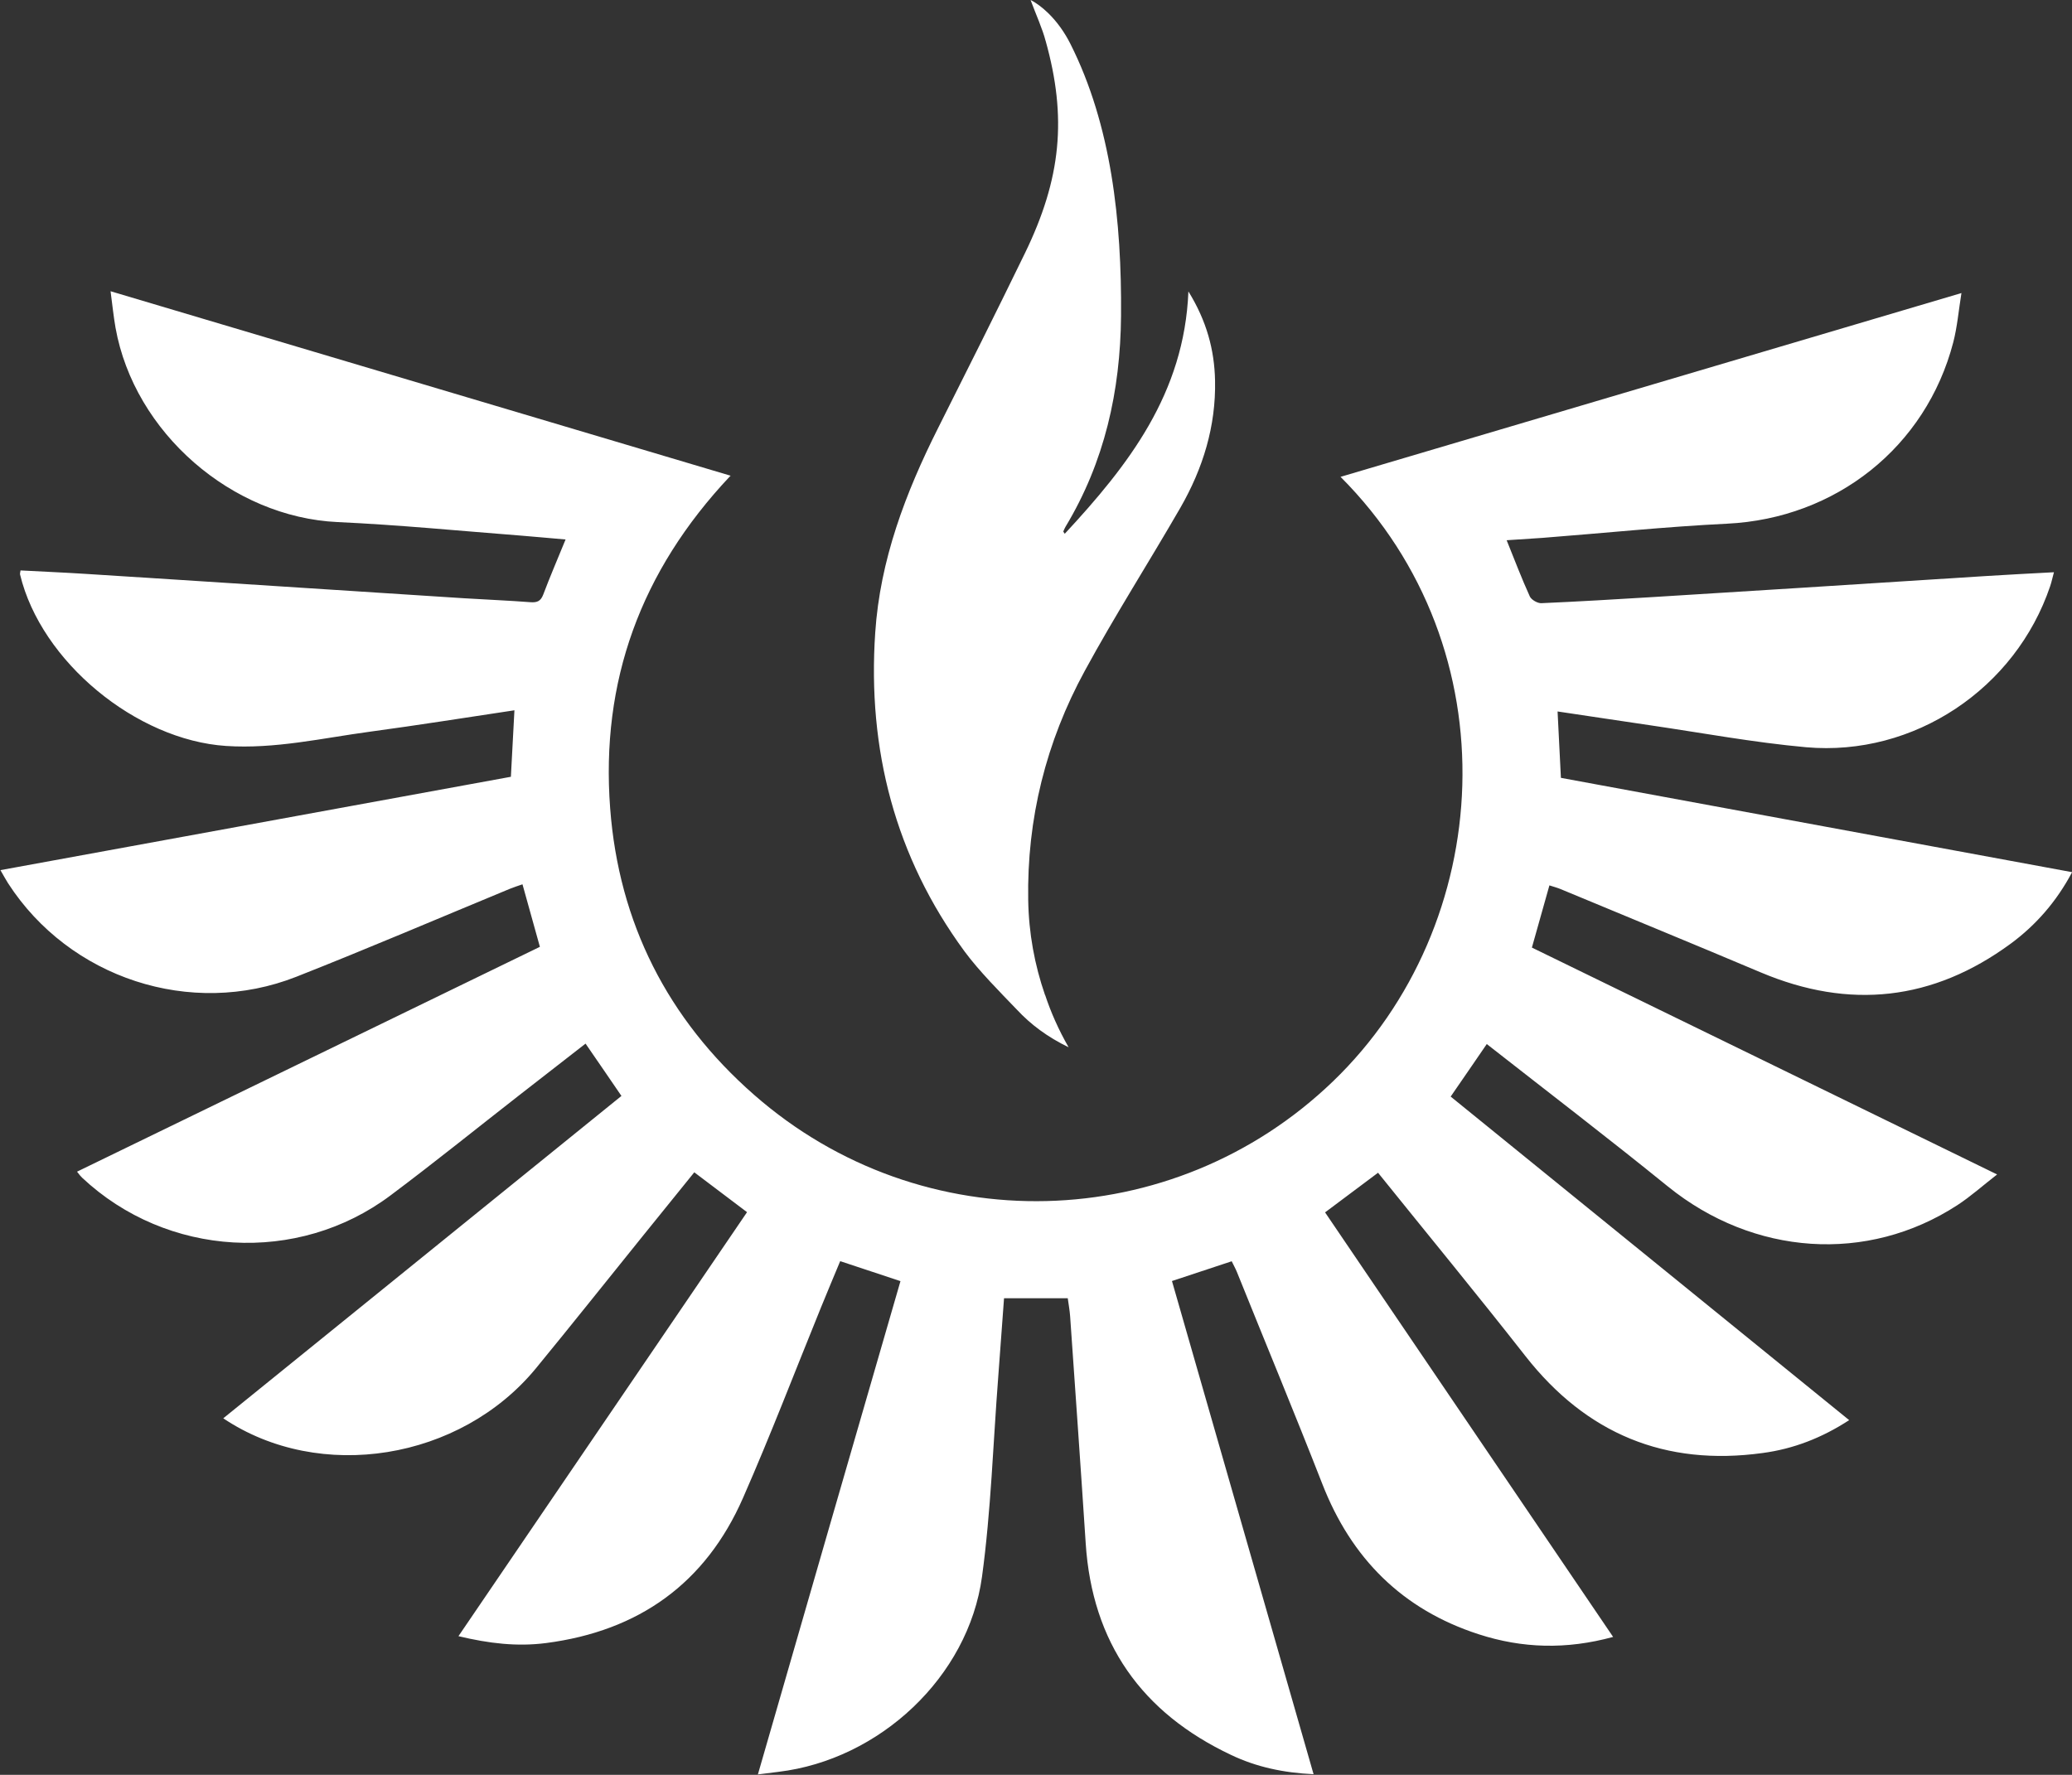 <svg viewBox="0 0 192.85 165.22" xmlns="http://www.w3.org/2000/svg" data-sanitized-data-name="Capa 1" data-name="Capa 1" id="Capa_1">
  <rect x="0" y="0" width="192.85" height="165.22" fill="#333333" stroke="none"/>
  <defs>
    <style>
      .cls-1 {
        fill: #fff;
        stroke-width: 0px;
      }
    </style>
  </defs>
  <path d="M67.95,44.33c-8.35,8.86-12.05,19.13-11.16,30.91.8,10.65,5.35,19.63,13.4,26.68,15.64,13.72,39,13.06,53.87-1.25,15.13-14.56,16.75-40.21.71-56.28,19.25-5.7,38.35-11.35,57.79-17.11-.27,1.68-.39,3.15-.76,4.58-2.54,9.77-10.95,16.4-21.05,16.89-5.74.28-11.46.88-17.18,1.32-1.1.08-2.2.15-3.34.22.75,1.86,1.4,3.57,2.16,5.24.15.31.71.63,1.06.62,3.46-.15,6.94-.36,10.4-.57,4.53-.28,9.08-.56,13.61-.85,5.82-.37,11.62-.74,17.44-1.11,2.03-.13,4.05-.23,6.27-.35-.14.5-.22.91-.35,1.29-3.22,9.54-12.67,15.89-22.72,15-4.87-.44-9.7-1.34-14.55-2.05-2.82-.41-5.66-.85-8.58-1.28.11,2.06.21,4.04.31,6.18,15.79,2.92,31.61,5.83,47.58,8.78-1.45,2.73-3.36,4.92-5.72,6.66-7.23,5.31-15,6.16-23.26,2.67-6.2-2.62-12.42-5.17-18.64-7.76-.32-.13-.66-.22-1.03-.34-.55,1.95-1.08,3.82-1.63,5.79,14.33,6.98,28.69,13.99,43.3,21.12-1.33,1.03-2.45,2.04-3.69,2.85-8.4,5.47-18.99,4.71-26.95-1.73-5.55-4.5-11.22-8.84-16.86-13.26-1.12,1.62-2.19,3.21-3.36,4.89,12.34,10.01,24.65,20.02,37.09,30.12-2.55,1.66-5.2,2.68-8.05,3.06-9.08,1.25-16.41-1.79-22.08-9.02-4.48-5.72-9.1-11.33-13.72-17.07-1.64,1.23-3.26,2.44-4.93,3.69,8.92,13.14,17.82,26.27,26.81,39.52-4.34,1.19-8.46,1.07-12.52-.25-7.1-2.3-11.85-7.06-14.55-14-2.58-6.6-5.3-13.15-7.95-19.73-.13-.32-.31-.63-.48-.99-1.85.61-3.65,1.21-5.56,1.84,4.38,15.28,8.77,30.52,13.18,45.91-2.8-.13-5.32-.67-7.67-1.79-8.33-3.93-12.94-10.45-13.54-19.71-.46-7.05-.96-14.1-1.45-21.14-.04-.55-.14-1.09-.22-1.67h-5.93c-.18,2.43-.36,4.87-.54,7.32-.48,6.2-.67,12.44-1.51,18.6-1.27,9.34-9.54,17.04-18.95,18.17-.58.07-1.16.14-1.91.24,2.25-7.81,4.45-15.44,6.66-23.08,2.2-7.61,4.4-15.21,6.61-22.84-1.85-.61-3.66-1.21-5.61-1.86-.6,1.44-1.21,2.89-1.8,4.34-2.4,5.9-4.68,11.86-7.24,17.69-3.49,7.97-9.71,12.4-18.33,13.52-2.7.35-5.32.04-8.16-.64,8.99-13.2,17.91-26.31,26.86-39.47-1.65-1.25-3.22-2.43-4.91-3.71-1.61,2-3.21,3.97-4.81,5.95-3.31,4.1-6.59,8.23-9.94,12.31-7.03,8.53-20.09,10.67-29.09,4.64,12.38-10.02,24.7-20,37.06-30.01-1.1-1.62-2.18-3.18-3.34-4.87-2.06,1.61-4.09,3.19-6.13,4.77-4,3.12-7.95,6.31-12.01,9.35-8.64,6.49-20.84,5.76-28.72-1.64-.14-.13-.26-.29-.47-.56,14.4-7,28.72-13.95,43.08-20.93-.54-1.93-1.05-3.8-1.62-5.82-.4.14-.79.26-1.18.42-6.62,2.74-13.21,5.56-19.88,8.19-9.81,3.86-21.12.12-26.82-8.71-.23-.36-.43-.74-.71-1.22,15.92-2.91,31.69-5.8,47.51-8.69.11-2.05.21-4.07.33-6.19-4.54.68-8.97,1.39-13.43,1.99-4.45.6-8.85,1.63-13.41,1.33-8.35-.55-17.22-7.84-19.17-15.95-.02-.07,0-.16.04-.39,2.01.11,4.02.19,6.03.32,5.97.37,11.95.77,17.92,1.15,5.77.37,11.55.75,17.32,1.12,2.07.13,4.15.21,6.22.37.61.04.93-.11,1.16-.71.63-1.67,1.34-3.32,2.08-5.13-1.4-.12-2.78-.25-4.14-.36-5.69-.44-11.38-1-17.07-1.26-9.83-.45-18.93-8.31-20.68-18.1-.18-1.04-.29-2.1-.46-3.39,19.32,5.75,38.44,11.44,57.7,17.17h.02Z" class="cls-1"></path>
  <path d="M97.32,3.8c2,7.14,1.46,12.81-1.93,19.78-2.65,5.45-5.36,10.86-8.08,16.27-3.03,6.03-5.4,12.27-5.85,19.06-.73,10.85,1.85,20.85,8.31,29.65,1.34,1.82,3.35,3.84,4.87,5.42,1.29,1.39,2.86,2.56,4.82,3.51-.93-1.62-1.65-3.25-2.19-4.88v.03c-.98-2.83-1.52-5.78-1.57-8.85-.13-7.57,1.66-14.73,5.27-21.35,2.8-5.15,5.96-10.09,8.89-15.17,2.1-3.65,3.32-7.59,3.23-11.85-.06-2.85-.78-5.54-2.48-8.29-.38,9.51-5.59,16.18-11.51,22.56-.1-.16-.14-.2-.13-.22.06-.15.12-.29.2-.43,3.64-6.04,5.11-12.64,5.17-19.64.07-8.82-.9-17.75-4.72-25.33-.53-1.05-1.22-2.03-2.06-2.85-.52-.5-1.08-.94-1.64-1.22.53,1.42,1.11,2.69,1.4,3.81h0Z" class="cls-1"></path>
</svg>